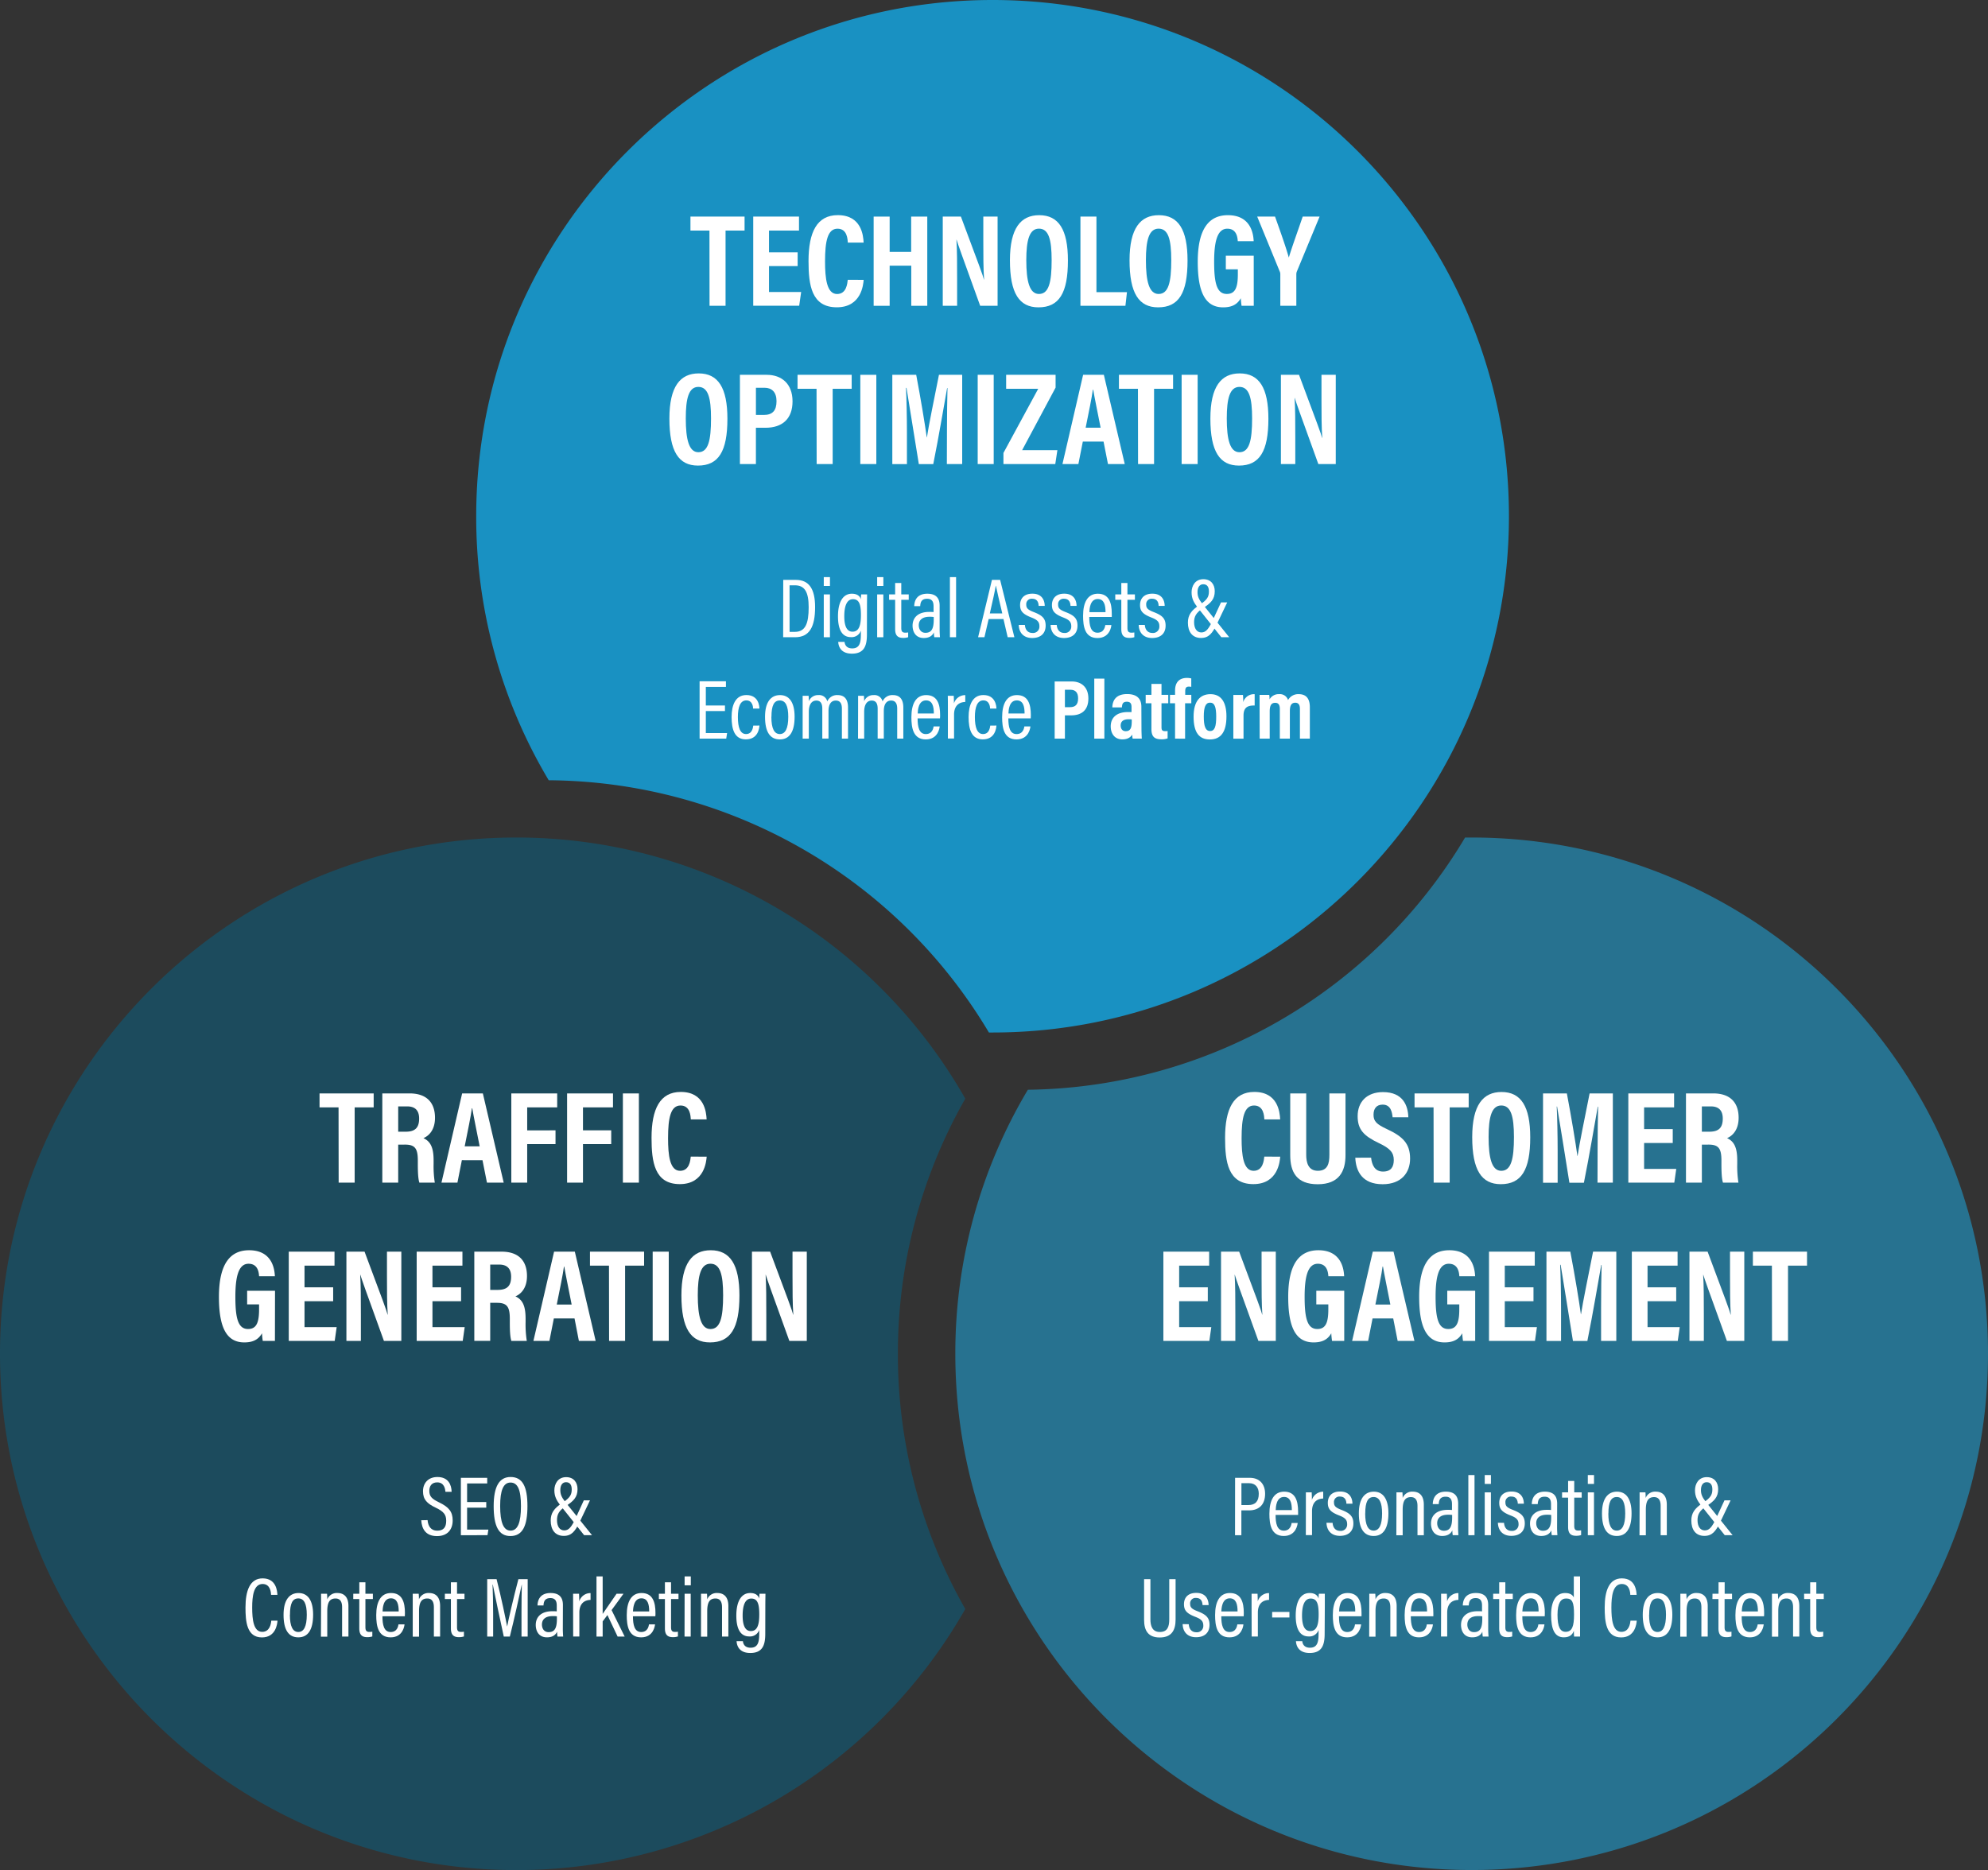 <svg xmlns="http://www.w3.org/2000/svg" viewBox="0 0 941.18 885.5"><rect x="0" y="0" width="941.18" height="885.5" fill="#333333" stroke="none"/><defs><style>.cls-1{fill:#1991c2;}.cls-2{fill:#277290;}.cls-3{fill:#1c4b5d;}.cls-4{fill:#fff;}</style></defs><g id="Layer_2" data-name="Layer 2"><g id="Слой_1" data-name="Слой 1"><path class="cls-1" d="M469.91,0c-135,0-244.46,109.45-244.46,244.46a243.26,243.26,0,0,0,34.33,125A244.35,244.35,0,0,1,468.18,488.9c.58,0,1.15,0,1.73,0,135,0,244.47-109.45,244.47-244.47S604.93,0,469.91,0Z"/><path class="cls-2" d="M696.72,396.57c-1,0-2.07,0-3.1,0a244.35,244.35,0,0,1-207,119.44,243.31,243.31,0,0,0-34.34,125c0,135,109.45,244.46,244.46,244.46S941.18,776.05,941.18,641,831.73,396.57,696.72,396.57Z"/><path class="cls-3" d="M425.09,641A243.26,243.26,0,0,1,457,520.24,244.36,244.36,0,0,0,244.46,396.57C109.45,396.57,0,506,0,641S109.45,885.5,244.46,885.5A244.37,244.37,0,0,0,457,761.87,243.28,243.28,0,0,1,425.09,641Z"/><path class="cls-4" d="M335.88,109.18h-9v-6.62h25.62v6.62h-9V144.8h-7.58Z"/><path class="cls-4" d="M377.63,126H364.07v12.26h15.22l-.93,6.51H356.6V102.56h21.67v6.62h-14.2v10.28h13.56Z"/><path class="cls-4" d="M408.89,132.51c-.19,2.13-1,13-12.72,13-12,0-13.39-10.55-13.39-21.9,0-13.68,4-21.74,13.85-21.74,11.2,0,12.07,9.61,12.24,13h-7.48c-.12-1.44-.22-6.58-4.88-6.58s-5.91,5.81-5.91,15.48c0,8,.8,15.45,5.7,15.45,4.5,0,4.87-5.11,5.05-6.72Z"/><path class="cls-4" d="M413.61,102.56h7.58v16.7h10.18v-16.7H439V144.8h-7.58v-19H421.19v19h-7.58Z"/><path class="cls-4" d="M446.33,144.8V102.56h8.59c8.73,23.34,10.41,27.8,10.92,29.87h.06c-.36-5.08-.37-11.3-.37-18.22V102.56h6.76V144.8h-8.24c-9-24.89-10.63-29.37-11.17-31.31h-.07c.32,5.2.32,11.42.32,19V144.8Z"/><path class="cls-4" d="M505.59,123.36c0,15.45-4.2,22.17-13.94,22.17-9.09,0-13.52-6.62-13.52-22.26,0-15.24,5.16-21.38,13.87-21.38C501.21,101.89,505.59,108.69,505.59,123.36Zm-19.71-.16c0,10,1.52,16,6,16,4.66,0,6-5.53,6-16,0-9.82-1.42-14.93-6-14.93S485.88,113.79,485.88,123.2Z"/><path class="cls-4" d="M511.51,102.56h7.58v35.79h14.45l-.73,6.45h-21.3Z"/><path class="cls-4" d="M562.22,123.36c0,15.45-4.19,22.17-13.93,22.17-9.1,0-13.53-6.62-13.53-22.26,0-15.24,5.16-21.38,13.87-21.38C557.84,101.89,562.22,108.69,562.22,123.36Zm-19.71-.16c0,10,1.52,16,6,16,4.66,0,6-5.53,6-16,0-9.82-1.42-14.93-6-14.93S542.51,113.79,542.51,123.2Z"/><path class="cls-4" d="M593.57,144.8H587.8a34.08,34.08,0,0,1-.36-3.59c-1.89,3.34-4.82,4.32-8.39,4.32-8.82,0-12-7.86-12-21.58,0-15.43,5.2-22.06,14.27-22.06,11.45,0,12.08,9.81,12.21,12.31H586c-.12-1.7-.49-5.91-4.95-5.91-4.88,0-6.24,6.49-6.24,15.64,0,9.85,1.16,15.26,6,15.26,4,0,5.22-3.08,5.22-9.3v-2.37h-5.69v-6.45h13.21Z"/><path class="cls-4" d="M606.14,144.8V129.86a3,3,0,0,0-.3-1.37L595.2,102.56h8.44c2.37,6.62,5.26,14.77,6.52,19.4,1.55-5.18,4.45-13.1,6.58-19.4h8l-10.77,26a3.61,3.61,0,0,0-.25,1.42V144.8Z"/><path class="cls-4" d="M344.38,198.28c0,15.45-4.2,22.18-13.94,22.18-9.09,0-13.53-6.63-13.53-22.26,0-15.25,5.16-21.39,13.88-21.39C340,176.81,344.38,183.62,344.38,198.28Zm-19.71-.15c0,10,1.52,16,5.95,16,4.67,0,6-5.52,6-16,0-9.81-1.41-14.93-6-14.93S324.67,188.71,324.67,198.13Z"/><path class="cls-4" d="M350.3,177.48H363c7,0,12.21,4.19,12.21,12.57,0,8.16-4.74,12.5-12.8,12.5h-4.54v17.18H350.3Zm7.58,19h3.69c4.2,0,6.06-2.08,6.06-6.54,0-4.23-2.19-6.33-5.66-6.33h-4.09Z"/><path class="cls-4" d="M386.58,184.1h-9v-6.62h25.63v6.62h-9v35.63h-7.58Z"/><path class="cls-4" d="M414.88,177.48v42.25H407.3V177.48Z"/><path class="cls-4" d="M448.32,204c0-7.21.13-15.45.25-20.25h-.17c-1.46,8-3.8,22.28-6.56,36H435c-2.05-12.74-4.48-27.91-5.83-36.07h-.24c.25,4.93.44,13.78.44,21.08v15h-6.92V177.48h11.31c2.21,11.68,4.15,23.48,5,29.64h.06c.86-5.73,3.5-18.46,5.71-29.64h11v42.25h-7.26Z"/><path class="cls-4" d="M470.45,177.48v42.25h-7.58V177.48Z"/><path class="cls-4" d="M475.06,214.47l16.46-30.37H476.34v-6.62h23.41v6.05L483.9,213.17h16.7l-1,6.56H475.06Z"/><path class="cls-4" d="M512.64,209.1l-2.1,10.63H503l9.78-42.25h9.82l9.89,42.25h-7.94l-2.1-10.63Zm8.43-6.57c-1.58-8.08-2.84-14-3.5-18h-.18c-.52,3.89-1.85,10.24-3.41,18Z"/><path class="cls-4" d="M538.74,184.1h-9v-6.62h25.63v6.62h-9v35.63h-7.58Z"/><path class="cls-4" d="M567,177.48v42.25h-7.58V177.48Z"/><path class="cls-4" d="M600.5,198.28c0,15.45-4.2,22.18-13.94,22.18-9.1,0-13.53-6.63-13.53-22.26,0-15.25,5.16-21.39,13.87-21.39C596.11,176.81,600.5,183.62,600.5,198.28Zm-19.71-.15c0,10,1.52,16,6,16,4.67,0,6-5.52,6-16,0-9.81-1.42-14.93-6-14.93S580.79,188.71,580.79,198.13Z"/><path class="cls-4" d="M606.42,219.73V177.48H615c8.73,23.35,10.41,27.8,10.92,29.87H626c-.36-5.07-.37-11.29-.37-18.21V177.48h6.76v42.25h-8.25c-9-24.89-10.62-29.38-11.17-31.32h-.06c.31,5.21.32,11.43.32,19v12.32Z"/><path class="cls-4" d="M370.81,274.58h6c6.27,0,9.08,4.37,9.08,12.87,0,9.22-2.55,14.29-9.52,14.29h-5.6Zm3,24.61h2.49c5,0,6.55-3.94,6.55-11.64,0-7.21-1.86-10.4-6.51-10.4H373.8Z"/><path class="cls-4" d="M390,281.46h2.92v20.28H390Zm0-8.19h2.93v4.19H390Z"/><path class="cls-4" d="M410.43,300.45c0,5.32-1.29,9.06-7.1,9.06-5.24,0-6.37-3.4-6.49-5.58h3c.08,1.11.74,3.09,3.61,3.09,3.41,0,4.11-2.48,4.11-6.57v-1.86a4.59,4.59,0,0,1-4.72,3.1c-4.1,0-6.11-3.47-6.11-9.85,0-7.3,2.69-10.71,6.55-10.71,2.74,0,3.91,1.33,4.28,2.65a17.47,17.47,0,0,1,.15-2.32h2.8c0,1.06-.05,3.12-.05,5.86Zm-10.72-8.66c0,4.92,1.35,7.32,3.88,7.32,3.14,0,4-3.1,4-7.82s-.65-7.57-3.75-7.57C401.14,283.72,399.71,286.52,399.71,291.79Z"/><path class="cls-4" d="M415.28,281.46h2.92v20.28h-2.92Zm0-8.19h2.93v4.19h-2.93Z"/><path class="cls-4" d="M420.93,281.46h2.86v-5.4h2.9v5.4h3.53V284h-3.53v13.31c0,1.39.3,2.26,1.83,2.26a7.82,7.82,0,0,0,1.43-.1v2.25a7.3,7.3,0,0,1-2.39.33c-2.38,0-3.77-1-3.77-4.16V284h-2.86Z"/><path class="cls-4" d="M444.85,298.16c0,1.27.11,2.94.16,3.58h-2.68a13.94,13.94,0,0,1-.2-2.3c-.74,1.65-2.27,2.66-4.79,2.66-3.9,0-5.3-3-5.3-5.86,0-3.71,2.51-6.49,7.83-6.49a20.93,20.93,0,0,1,2.11.06v-2.7c0-1.58-.3-3.59-3.05-3.59-3,0-3.16,2.13-3.28,3.49h-2.83c.08-2.9,1.47-5.88,6.21-5.88,3.94,0,5.82,1.91,5.82,5.65Zm-2.8-6a12.68,12.68,0,0,0-2-.11c-3.6,0-5.08,1.73-5.08,4,0,1.87,1,3.59,3.16,3.59,3,0,3.93-2.1,3.93-6.37Z"/><path class="cls-4" d="M449.72,301.74V273.27h2.92v28.47Z"/><path class="cls-4" d="M468.06,293.12l-2,8.62h-3l6.56-27.16h3.87l6.75,27.16h-3.17l-2-8.62Zm6.45-2.65c-1.57-6.67-2.59-10.92-3-13.08h-.09c-.37,2.36-1.48,7.25-2.81,13.08Z"/><path class="cls-4" d="M485.22,295.9c.13,2.17,1.27,3.81,3.59,3.81a3,3,0,0,0,3.28-3.2c0-2.1-1.08-3.06-3.73-4.1-4.19-1.61-5.42-3.11-5.42-5.94s1.67-5.36,5.81-5.36c4.53,0,5.82,3.08,5.85,5.78h-2.87c-.05-1-.27-3.38-3.07-3.38a2.55,2.55,0,0,0-2.8,2.79c0,1.63.71,2.42,3.52,3.51,3.92,1.51,5.66,2.94,5.66,6.42,0,3.69-2.32,5.87-6.38,5.87s-6.25-2.52-6.35-6.2Z"/><path class="cls-4" d="M500.3,295.9c.13,2.17,1.27,3.81,3.59,3.81a3,3,0,0,0,3.28-3.2c0-2.1-1.08-3.06-3.73-4.1-4.19-1.61-5.42-3.11-5.42-5.94s1.67-5.36,5.81-5.36c4.53,0,5.82,3.08,5.85,5.78h-2.87c-.05-1-.27-3.38-3.07-3.38a2.55,2.55,0,0,0-2.8,2.79c0,1.63.71,2.42,3.52,3.51,3.92,1.51,5.66,2.94,5.66,6.42,0,3.69-2.32,5.87-6.38,5.87s-6.25-2.52-6.35-6.2Z"/><path class="cls-4" d="M515.69,292.15c0,4,.68,7.44,3.9,7.44s3.59-3,3.7-3.63h2.86c0,.53-.62,6.16-6.59,6.16s-6.8-5.48-6.8-10.52c0-6.42,2.19-10.47,7-10.47,5.33,0,6.59,4.39,6.59,9.45,0,.39,0,1.07,0,1.57Zm7.7-2.3c0-3.49-.74-6.21-3.7-6.21-3.7,0-3.89,4.82-3.94,6.21Z"/><path class="cls-4" d="M528,281.46h2.86v-5.4h2.9v5.4h3.54V284h-3.54v13.31c0,1.39.31,2.26,1.84,2.26a7.82,7.82,0,0,0,1.43-.1v2.25a7.34,7.34,0,0,1-2.39.33c-2.39,0-3.78-1-3.78-4.16V284H528Z"/><path class="cls-4" d="M542,295.9c.13,2.17,1.28,3.81,3.6,3.81a3,3,0,0,0,3.28-3.2c0-2.1-1.08-3.06-3.74-4.1-4.18-1.61-5.41-3.11-5.41-5.94s1.67-5.36,5.81-5.36c4.53,0,5.82,3.08,5.85,5.78h-2.87c0-1-.27-3.38-3.08-3.38a2.54,2.54,0,0,0-2.79,2.79c0,1.63.71,2.42,3.52,3.51,3.91,1.51,5.66,2.94,5.66,6.42,0,3.69-2.32,5.87-6.38,5.87s-6.25-2.52-6.35-6.2Z"/><path class="cls-4" d="M578,285.24h3l-5,10.48c-2,4-3.63,6.36-7.41,6.36-4.18,0-6.2-3-6.2-7.24,0-3.53,1.53-5.8,5.53-8.42,3.55-2.36,4.42-3.79,4.42-6.35,0-1.9-.66-3.42-2.69-3.42-1.73,0-2.71,1.44-2.71,3.72,0,1.94.57,3.36,2.28,5.54l12.73,15.83h-3.73l-11.33-14.21c-1.66-2.18-2.76-4.09-2.76-7.06s1.63-6.21,5.57-6.21c3.6,0,5.4,2.51,5.4,5.67,0,3.87-1.89,5.7-5.78,8.19-3.12,2.1-4,3.89-4,6.5,0,2.95,1.28,4.85,3.44,4.85s3.43-1.63,5.31-5.61l4-8.62Z"/><path class="cls-4" d="M343.22,336.7h-9.06v10.41h10.07l-.41,2.63H331.21V322.58h12.47v2.66h-9.52v8.82h9.06Z"/><path class="cls-4" d="M359.54,343.55c-.08,1.08-.52,6.55-6.45,6.55-5.3,0-6.73-4.68-6.73-10.57,0-5.7,1.85-10.42,7-10.42,5.89,0,6.16,5.45,6.18,6.4h-3c0-.82-.31-3.87-3.2-3.87s-4,3.19-4,7.88c0,5,1.1,8.06,3.85,8.06,2.93,0,3.28-3,3.43-4Z"/><path class="cls-4" d="M376.19,339.37c0,7.13-2.4,10.75-7,10.75s-7-3.49-7-10.69c0-7,2.75-10.3,7.1-10.3S376.19,332.56,376.19,339.37Zm-11,.07c0,5.52,1.38,8.14,4,8.14s4-2.66,4-8.16c0-5.19-1.28-7.74-4-7.74S365.23,334,365.23,339.44Z"/><path class="cls-4" d="M380,335.55c0-3.61,0-5.13,0-6.09h2.82a23.94,23.94,0,0,1,.1,2.6,4.66,4.66,0,0,1,4.54-2.93,3.93,3.93,0,0,1,4.2,3,5,5,0,0,1,4.91-3c2.52,0,4.91,1.22,4.91,5.89v14.72h-2.9V335.52c0-2-.6-3.8-2.87-3.8-2.57,0-3.47,2.29-3.47,5v13H389.3V335.6c0-2.51-.83-3.87-2.82-3.87-2.42,0-3.56,2.21-3.56,5.29v12.72H380Z"/><path class="cls-4" d="M406.25,335.55c0-3.61,0-5.13,0-6.09H409a23.94,23.94,0,0,1,.1,2.6,4.66,4.66,0,0,1,4.54-2.93,3.93,3.93,0,0,1,4.2,3,5,5,0,0,1,4.91-3c2.52,0,4.91,1.22,4.91,5.89v14.72h-2.9V335.52c0-2-.6-3.8-2.87-3.8-2.57,0-3.47,2.29-3.47,5v13h-2.91V335.6c0-2.51-.83-3.87-2.82-3.87-2.42,0-3.56,2.21-3.56,5.29v12.72h-2.91Z"/><path class="cls-4" d="M434.42,340.15c0,4,.68,7.44,3.89,7.44s3.59-3,3.7-3.63h2.87c-.06.53-.63,6.16-6.59,6.16s-6.81-5.48-6.81-10.52c0-6.42,2.2-10.47,7-10.47,5.33,0,6.6,4.39,6.6,9.45,0,.39,0,1.07-.06,1.57Zm7.69-2.3c0-3.49-.74-6.21-3.69-6.21-3.71,0-3.9,4.82-3.95,6.21Z"/><path class="cls-4" d="M448.76,336.37c0-3.23,0-5.45-.05-6.91h2.82c0,.53.1,1.47.1,3.62a5.54,5.54,0,0,1,5.36-3.93v3.23c-3.49.12-5.31,2.31-5.31,6v11.32h-2.92Z"/><path class="cls-4" d="M471.74,343.55c-.08,1.08-.52,6.55-6.45,6.55-5.3,0-6.73-4.68-6.73-10.57,0-5.7,1.85-10.42,7-10.42,5.88,0,6.16,5.45,6.18,6.4h-3c0-.82-.31-3.87-3.2-3.87s-4,3.19-4,7.88c0,5,1.1,8.06,3.85,8.06,2.93,0,3.28-3,3.43-4Z"/><path class="cls-4" d="M477.38,340.15c0,4,.67,7.44,3.89,7.44s3.59-3,3.7-3.63h2.86c-.05.53-.62,6.16-6.59,6.16s-6.8-5.48-6.8-10.52c0-6.42,2.19-10.47,7-10.47,5.33,0,6.59,4.39,6.59,9.45,0,.39,0,1.07-.05,1.57Zm7.69-2.3c0-3.49-.74-6.21-3.69-6.21-3.71,0-3.9,4.82-3.95,6.21Z"/><path class="cls-4" d="M499.31,322.68h8.14c4.47,0,7.82,2.68,7.82,8.05s-3,8-8.2,8h-2.91v11h-4.85Zm4.85,12.17h2.37c2.69,0,3.88-1.33,3.88-4.19s-1.4-4.05-3.62-4.05h-2.63Z"/><path class="cls-4" d="M518.06,349.74V321.33h4.78v28.41Z"/><path class="cls-4" d="M540.41,345.23c0,1,.08,3.58.16,4.51h-4.35a12.71,12.71,0,0,1-.19-1.92c-.8,1.31-2.15,2.28-4.67,2.28-4,0-5.51-3.17-5.51-6.13,0-4.24,2.9-6.81,8.16-6.81.7,0,1.22,0,1.69,0v-2.26c0-1.2-.15-2.62-2.22-2.62s-2.22,1.31-2.34,2.67h-4.53c.08-3.05,1.51-6.3,7-6.3,4.44,0,6.75,2,6.75,6Zm-4.6-4.57a9,9,0,0,0-1.54-.08c-2.72,0-3.71,1.26-3.71,2.95,0,1.26.6,2.69,2.38,2.69,2.44,0,2.87-1.82,2.87-4.9Z"/><path class="cls-4" d="M542.4,329h2.72v-5.17h4.77V329h3.2V333h-3.2v11.33c0,1.2.22,1.88,1.71,1.88a5.47,5.47,0,0,0,1.18-.08v3.51a8.19,8.19,0,0,1-2.92.42c-3.31,0-4.74-1.22-4.74-4.94V333H542.4Z"/><path class="cls-4" d="M556.31,349.74V333H553.9V329h2.41v-2c0-3.45,1.57-6,5.67-6a8.38,8.38,0,0,1,2,.24v4a5.22,5.22,0,0,0-1.13-.13c-1.37,0-1.73.77-1.73,2.19V329H564V333h-2.94v16.78Z"/><path class="cls-4" d="M580.64,339.22c0,7.51-2.76,10.92-7.85,10.92s-7.71-3.26-7.71-10.81c0-7.33,3.09-10.64,8-10.64S580.64,332.29,580.64,339.22Zm-10.73.08c0,4.44.74,6.85,3,6.85s2.88-2.38,2.88-6.79c0-4.58-.76-6.65-2.91-6.65S569.91,334.86,569.91,339.3Z"/><path class="cls-4" d="M583.9,336.06c0-3.4,0-5.54,0-7h4.56a31.22,31.22,0,0,1,.12,3.41,5.28,5.28,0,0,1,5.42-3.76v5.36c-3.38-.08-5.28.91-5.28,4.83v10.86H583.9Z"/><path class="cls-4" d="M596.33,335.25c0-4.09,0-5.31,0-6.21h4.57a15.08,15.08,0,0,1,.15,2.11,4.91,4.91,0,0,1,4.55-2.46,4,4,0,0,1,4.2,2.8,5.47,5.47,0,0,1,5.08-2.8c2.94,0,5.24,1.49,5.24,6.2v14.85h-4.7V335.61c0-1.65-.54-2.86-2.2-2.86-1.94,0-2.56,1.47-2.56,4v13h-4.75V335.69c0-1.9-.64-2.9-2.18-2.9-1.91,0-2.61,1.32-2.61,4.1v12.85h-4.75Z"/><path class="cls-4" d="M160.28,524.36h-9v-6.62h25.63v6.62h-9V560h-7.58Z"/><path class="cls-4" d="M188.52,542v18H181V517.74h12.94c7.68,0,12,4,12,11.55,0,6.1-3.27,8.74-5.48,9.62,3.27,1.53,4.82,4.31,4.82,10.55v1.68a49.91,49.91,0,0,0,.57,8.85h-7.31c-.62-1.94-.73-5.28-.73-8.92v-1.54c0-5.64-1.3-7.55-6.07-7.55Zm0-6.13h3.55c4.57,0,6.36-2,6.36-6.24,0-3.63-1.74-5.74-5.61-5.74h-4.3Z"/><path class="cls-4" d="M218.66,549.36,216.56,560H209l9.79-42.25h9.81L238.47,560h-7.93l-2.11-10.63Zm8.43-6.57c-1.58-8.08-2.84-14-3.5-18h-.18c-.52,3.89-1.86,10.24-3.41,18Z"/><path class="cls-4" d="M242.07,517.74h21.72v6.62h-14.2v10.87H263v6.51H249.59V560h-7.52Z"/><path class="cls-4" d="M268.48,517.74h21.73v6.62H276v10.87h13.37v6.51H276V560h-7.52Z"/><path class="cls-4" d="M302.47,517.74V560h-7.58V517.74Z"/><path class="cls-4" d="M334.57,547.69c-.19,2.14-1,13-12.72,13-12,0-13.39-10.56-13.39-21.91,0-13.68,4-21.74,13.84-21.74,11.2,0,12.07,9.61,12.24,13h-7.48c-.12-1.44-.22-6.57-4.88-6.57s-5.9,5.81-5.9,15.48c0,8,.79,15.44,5.69,15.44,4.51,0,4.87-5.1,5.06-6.72Z"/><path class="cls-4" d="M130.16,634.92H124.4a32,32,0,0,1-.36-3.6c-1.89,3.34-4.82,4.32-8.39,4.32-8.83,0-12-7.86-12-21.58,0-15.43,5.21-22.06,14.28-22.06,11.45,0,12.08,9.81,12.21,12.31h-7.48c-.12-1.7-.49-5.91-5-5.91-4.87,0-6.23,6.49-6.23,15.64,0,9.85,1.16,15.26,6,15.26,4,0,5.22-3.08,5.22-9.3v-2.37H117v-6.45h13.2Z"/><path class="cls-4" d="M157.73,616.14H144.17v12.27h15.22l-.93,6.51H136.71V592.67h21.66v6.62h-14.2v10.28h13.56Z"/><path class="cls-4" d="M164,634.92V592.67h8.59c8.74,23.34,10.41,27.8,10.92,29.87h.06c-.36-5.08-.37-11.29-.37-18.22V592.67H190v42.25h-8.24c-9-24.9-10.62-29.38-11.17-31.32h-.06c.31,5.2.32,11.42.32,19v12.33Z"/><path class="cls-4" d="M218.29,616.14H204.74v12.27H220l-.93,6.51H197.27V592.67h21.66v6.62H204.74v10.28h13.55Z"/><path class="cls-4" d="M232.08,616.9v18h-7.53V592.67h12.94c7.68,0,12,4,12,11.54,0,6.11-3.27,8.75-5.48,9.62,3.28,1.53,4.82,4.31,4.82,10.55v1.69a49.91,49.91,0,0,0,.57,8.85h-7.31c-.62-1.94-.73-5.28-.73-8.92v-1.54c0-5.65-1.3-7.56-6.07-7.56Zm0-6.12h3.54c4.57,0,6.36-2,6.36-6.24,0-3.64-1.74-5.75-5.61-5.75h-4.29Z"/><path class="cls-4" d="M262.21,624.28l-2.1,10.64h-7.57l9.78-42.25h9.82L282,634.92h-7.94L272,624.28Zm8.43-6.56c-1.58-8.09-2.84-14-3.5-18H267c-.52,3.89-1.86,10.24-3.41,18Z"/><path class="cls-4" d="M288.31,599.29h-9v-6.62h25.63v6.62h-9v35.63h-7.58Z"/><path class="cls-4" d="M316.61,592.67v42.25H309V592.67Z"/><path class="cls-4" d="M350.07,613.47c0,15.45-4.2,22.17-13.94,22.17-9.1,0-13.53-6.62-13.53-22.26,0-15.24,5.16-21.38,13.87-21.38C345.68,592,350.07,598.8,350.07,613.47Zm-19.72-.16c0,10,1.53,16,6,16,4.67,0,6-5.53,6-16,0-9.82-1.42-14.93-6-14.93S330.35,603.9,330.35,613.31Z"/><path class="cls-4" d="M356,634.92V592.67h8.6c8.73,23.34,10.41,27.8,10.92,29.87h.06c-.36-5.08-.38-11.29-.38-18.22V592.67h6.76v42.25H373.7c-9-24.9-10.62-29.38-11.17-31.32h-.06c.31,5.2.32,11.42.32,19v12.33Z"/><path class="cls-4" d="M202.43,719.79c.21,2.79,1.56,5,4.54,5s4.28-1.56,4.28-4.68c0-2.86-1.16-4.38-4.86-6.16-4.25-2-6.13-3.92-6.13-7.85,0-3.74,2.39-6.72,6.82-6.72,5.25,0,6.66,3.76,6.74,7h-2.93c-.14-1.32-.54-4.46-3.91-4.46-2.62,0-3.73,1.79-3.73,4,0,2.6,1.17,3.82,4.57,5.44,4.75,2.27,6.49,4.53,6.49,8.58,0,4.29-2.43,7.42-7.43,7.42-5.44,0-7.23-3.56-7.44-7.51Z"/><path class="cls-4" d="M230.21,713.89h-9.07v10.4h10.07l-.41,2.64H218.19V699.76h12.47v2.66h-9.52v8.82h9.07Z"/><path class="cls-4" d="M249.71,713.11c0,9.26-2.21,14.22-8.08,14.22-5.6,0-7.91-4.79-7.91-14.17s2.71-13.79,8-13.79C247.38,699.37,249.71,703.9,249.71,713.11Zm-12.92,0c0,7.74,1.56,11.65,4.93,11.65s4.92-3.79,4.92-11.6S245.08,702,241.69,702,236.79,705.69,236.79,713.09Z"/><path class="cls-4" d="M276.32,710.42h3l-5,10.49c-2,4-3.62,6.35-7.4,6.35-4.18,0-6.2-3-6.2-7.24,0-3.53,1.52-5.8,5.53-8.41,3.54-2.36,4.42-3.79,4.42-6.35,0-1.9-.66-3.42-2.7-3.42-1.73,0-2.7,1.44-2.7,3.72,0,1.93.57,3.35,2.27,5.53l12.74,15.84h-3.73l-11.33-14.22c-1.66-2.18-2.77-4.09-2.77-7.05s1.63-6.22,5.58-6.22c3.6,0,5.39,2.52,5.39,5.67,0,3.87-1.89,5.7-5.77,8.19-3.12,2.11-3.95,3.9-3.95,6.5,0,3,1.28,4.86,3.44,4.86s3.43-1.63,5.31-5.62l3.95-8.62Z"/><path class="cls-4" d="M131.38,767.41c-.12,1.58-.8,7.92-7.38,7.92-7.23,0-7.78-7.64-7.78-14.18,0-7.9,2.08-13.78,8.11-13.78,6.54,0,6.91,6.14,7,7.8h-3c-.05-.92-.22-5.14-4-5.14-4.28,0-4.94,5.85-4.94,11.14,0,5.73.64,11.53,4.75,11.53,3.62,0,4.17-3.92,4.29-5.29Z"/><path class="cls-4" d="M148.24,764.55c0,7.13-2.4,10.75-7,10.75s-7-3.48-7-10.68c0-7,2.75-10.31,7.1-10.31S148.24,757.75,148.24,764.55Zm-11,.08c0,5.52,1.37,8.13,4,8.13s4-2.65,4-8.15c0-5.19-1.29-7.75-4-7.75S137.28,759.14,137.28,764.63Z"/><path class="cls-4" d="M152,760.92c0-4.15,0-5.33,0-6.27h2.83a25.72,25.72,0,0,1,.11,2.66,4.8,4.8,0,0,1,4.8-3c2.94,0,5.22,1.67,5.22,6.18v14.45h-3V761.06c0-2.48-.81-4.16-3.12-4.16-2.74,0-3.9,1.8-3.9,6v12.07h-3Z"/><path class="cls-4" d="M167.25,754.65h2.86v-5.41H173v5.41h3.53v2.51H173v13.3c0,1.39.31,2.27,1.84,2.27a7.84,7.84,0,0,0,1.43-.11v2.25a7.41,7.41,0,0,1-2.4.34c-2.38,0-3.77-1-3.77-4.17V757.16h-2.86Z"/><path class="cls-4" d="M181.06,765.33c0,4,.68,7.45,3.9,7.45s3.59-3,3.69-3.63h2.87c-.05.52-.62,6.15-6.59,6.15s-6.81-5.47-6.81-10.52c0-6.42,2.2-10.47,7-10.47,5.33,0,6.59,4.39,6.59,9.46,0,.39,0,1.06-.05,1.56Zm7.7-2.29c0-3.49-.74-6.22-3.7-6.22-3.71,0-3.89,4.82-3.94,6.22Z"/><path class="cls-4" d="M195.4,760.92c0-4.15,0-5.33,0-6.27h2.83a25.72,25.72,0,0,1,.11,2.66,4.8,4.8,0,0,1,4.8-3c2.94,0,5.22,1.67,5.22,6.18v14.45h-2.95V761.06c0-2.48-.82-4.16-3.12-4.16-2.74,0-3.9,1.8-3.9,6v12.07H195.4Z"/><path class="cls-4" d="M210.61,754.65h2.86v-5.41h2.9v5.41h3.53v2.51h-3.53v13.3c0,1.39.3,2.27,1.84,2.27a7.84,7.84,0,0,0,1.43-.11v2.25a7.41,7.41,0,0,1-2.4.34c-2.38,0-3.77-1-3.77-4.17V757.16h-2.86Z"/><path class="cls-4" d="M246.89,763.35c0-5.06.08-10.15.16-13H247c-1,4.7-3.46,16-5.63,24.59h-2.86c-1.63-7.47-4.22-19.62-5.21-24.64h-.11c.16,3.15.28,9.14.28,13.79v10.85h-2.81V747.76h4.44c2.2,8.53,4.32,18.89,5,22.44h0c.51-2.94,3.15-14.23,5.32-22.44h4.4v27.17h-2.92Z"/><path class="cls-4" d="M266.46,771.34c0,1.27.1,2.95.16,3.59h-2.68a13,13,0,0,1-.2-2.31c-.75,1.66-2.28,2.67-4.8,2.67-3.89,0-5.3-3-5.3-5.87,0-3.71,2.51-6.49,7.83-6.49a17.86,17.86,0,0,1,2.11.07v-2.7c0-1.59-.3-3.59-3-3.59-3,0-3.16,2.12-3.28,3.49h-2.83c.08-2.9,1.47-5.89,6.2-5.89,3.94,0,5.83,1.91,5.83,5.65Zm-2.81-6a12.79,12.79,0,0,0-2-.1c-3.61,0-5.08,1.72-5.08,4,0,1.87,1,3.59,3.15,3.59,3,0,3.93-2.09,3.93-6.37Z"/><path class="cls-4" d="M271.32,761.56c0-3.24,0-5.46,0-6.91h2.82c0,.52.09,1.47.09,3.61a5.54,5.54,0,0,1,5.36-3.92v3.23c-3.49.11-5.3,2.3-5.3,6v11.33h-2.93Z"/><path class="cls-4" d="M285.32,764.2c1.3-2,4.75-6.8,6.58-9.55h3.27c-1.82,2.57-3.75,5.17-5.63,7.74l6.2,12.54H292.4l-4.83-10.19c-.58.75-1.65,2.24-2.25,3v7.2H282.4V746.45h2.92Z"/><path class="cls-4" d="M299.66,765.33c0,4,.68,7.45,3.9,7.45s3.59-3,3.69-3.63h2.87c-.06.52-.62,6.15-6.59,6.15s-6.81-5.47-6.81-10.52c0-6.42,2.2-10.47,7-10.47,5.34,0,6.6,4.39,6.6,9.46,0,.39,0,1.06-.06,1.56Zm7.69-2.29c0-3.49-.73-6.22-3.69-6.22-3.71,0-3.9,4.82-4,6.22Z"/><path class="cls-4" d="M311.93,754.65h2.86v-5.41h2.9v5.41h3.53v2.51h-3.53v13.3c0,1.39.3,2.27,1.83,2.27a7.77,7.77,0,0,0,1.43-.11v2.25a7.32,7.32,0,0,1-2.39.34c-2.38,0-3.77-1-3.77-4.17V757.16h-2.86Z"/><path class="cls-4" d="M324.12,754.65H327v20.28h-2.92Zm0-8.2h2.93v4.2h-2.93Z"/><path class="cls-4" d="M331.88,760.92c0-4.15,0-5.33,0-6.27h2.83c.05.49.1,1.29.1,2.66a4.81,4.81,0,0,1,4.81-3c2.93,0,5.21,1.67,5.21,6.18v14.45h-3V761.06c0-2.48-.81-4.16-3.11-4.16-2.74,0-3.9,1.8-3.9,6v12.07h-2.95Z"/><path class="cls-4" d="M362.3,773.63c0,5.33-1.28,9.07-7.09,9.07-5.24,0-6.37-3.4-6.49-5.59h3c.08,1.12.74,3.1,3.61,3.1,3.41,0,4.11-2.49,4.11-6.58v-1.85a4.6,4.6,0,0,1-4.72,3.09c-4.1,0-6.12-3.47-6.12-9.84,0-7.3,2.7-10.72,6.56-10.72,2.74,0,3.91,1.33,4.28,2.65a19.62,19.62,0,0,1,.14-2.31h2.81c0,1.06-.06,3.11-.06,5.85ZM351.59,765c0,4.92,1.35,7.32,3.87,7.32,3.15,0,4-3.1,4-7.82s-.65-7.57-3.75-7.57C353,756.9,351.59,759.7,351.59,765Z"/><path class="cls-4" d="M606.1,547.69c-.19,2.14-1,13-12.72,13-12,0-13.39-10.56-13.39-21.91,0-13.68,4-21.74,13.84-21.74,11.2,0,12.07,9.61,12.24,13h-7.48c-.12-1.44-.21-6.57-4.88-6.57s-5.9,5.81-5.9,15.48c0,8,.79,15.44,5.69,15.44,4.51,0,4.87-5.1,5.06-6.72Z"/><path class="cls-4" d="M618.4,517.74v29.07c0,3.46.86,7.57,5.51,7.57s5.46-3.46,5.46-7.52V517.74H637V547c0,7.59-3,13.75-13.16,13.75-10,0-13-5.79-13-13.75V517.74Z"/><path class="cls-4" d="M649.12,548.16c.37,3.5,1.77,6.59,5.64,6.59s5.1-2.33,5.1-5.48c0-3.47-1.71-5.49-7.05-8-7.23-3.43-10.06-6.47-10.06-12.75,0-6.77,4.35-11.4,12-11.4,9.5,0,11.85,6.43,12,11.93H659.3c-.24-2.42-.87-6-4.69-6-3,0-4.34,1.94-4.34,4.81,0,3,1.36,4.46,6.31,6.76,7.58,3.51,11,6.91,11,14,0,6.63-4.11,12.12-13,12.12-9.71,0-12.67-6.22-12.94-12.55Z"/><path class="cls-4" d="M678.69,524.36h-9v-6.62h25.63v6.62h-9V560h-7.58Z"/><path class="cls-4" d="M724.46,538.54c0,15.45-4.2,22.18-13.94,22.18-9.09,0-13.53-6.63-13.53-22.26,0-15.25,5.17-21.39,13.88-21.39C720.08,517.07,724.46,523.88,724.46,538.54Zm-19.71-.15c0,10,1.52,16,6,16,4.66,0,6-5.52,6-16,0-9.82-1.42-14.93-6-14.93S704.75,529,704.75,538.39Z"/><path class="cls-4" d="M756.35,544.28c0-7.21.13-15.45.25-20.25h-.17c-1.46,8-3.8,22.28-6.56,36H743c-2-12.74-4.48-27.91-5.83-36.07H737c.25,4.93.44,13.78.44,21.08v15h-6.92V517.74H741.8c2.21,11.68,4.15,23.47,5,29.64h.06c.86-5.73,3.5-18.46,5.71-29.64h11V560h-7.26Z"/><path class="cls-4" d="M791.93,541.21H778.37v12.27h15.22l-.93,6.51H770.9V517.74h21.67v6.62h-14.2v10.29h13.56Z"/><path class="cls-4" d="M805.71,542v18h-7.52V517.74h12.93c7.68,0,12,4,12,11.55,0,6.1-3.28,8.74-5.48,9.62,3.27,1.53,4.82,4.31,4.82,10.55v1.68a49.91,49.91,0,0,0,.57,8.85h-7.32c-.62-1.94-.73-5.28-.73-8.92v-1.54c0-5.64-1.29-7.55-6.07-7.55Zm0-6.13h3.55c4.57,0,6.35-2,6.35-6.24,0-3.63-1.74-5.74-5.61-5.74h-4.29Z"/><path class="cls-4" d="M571.81,616.14H558.25v12.27h15.22l-.93,6.51H550.78V592.67h21.67v6.62h-14.2v10.28h13.56Z"/><path class="cls-4" d="M578.07,634.92V592.67h8.59c8.73,23.34,10.41,27.8,10.92,29.87h.06c-.36-5.08-.37-11.29-.37-18.22V592.67H604v42.25h-8.24c-9-24.9-10.63-29.38-11.17-31.32h-.07c.32,5.2.33,11.42.33,19v12.33Z"/><path class="cls-4" d="M636.4,634.92h-5.77a34.55,34.55,0,0,1-.36-3.6c-1.88,3.34-4.82,4.32-8.39,4.32-8.82,0-12-7.86-12-21.58,0-15.43,5.2-22.06,14.28-22.06,11.44,0,12.07,9.81,12.2,12.31h-7.47c-.13-1.7-.5-5.91-5-5.91-4.88,0-6.24,6.49-6.24,15.64,0,9.85,1.16,15.26,6,15.26,4,0,5.22-3.08,5.22-9.3v-2.37h-5.69v-6.45H636.4Z"/><path class="cls-4" d="M649.81,624.28l-2.09,10.64h-7.58l9.78-42.25h9.82l9.89,42.25h-7.94l-2.1-10.64Zm8.43-6.56c-1.57-8.09-2.83-14-3.5-18h-.18c-.51,3.89-1.85,10.24-3.41,18Z"/><path class="cls-4" d="M698.4,634.92h-5.77a34.55,34.55,0,0,1-.36-3.6c-1.89,3.34-4.82,4.32-8.39,4.32-8.82,0-12-7.86-12-21.58,0-15.43,5.21-22.06,14.28-22.06,11.45,0,12.08,9.81,12.21,12.31h-7.48c-.12-1.7-.49-5.91-5-5.91-4.88,0-6.24,6.49-6.24,15.64,0,9.85,1.16,15.26,6,15.26,4,0,5.22-3.08,5.22-9.3v-2.37h-5.69v-6.45H698.4Z"/><path class="cls-4" d="M726,616.14H712.41v12.27h15.22l-.93,6.51H704.94V592.67H726.6v6.62H712.41v10.28H726Z"/><path class="cls-4" d="M758,619.2c0-7.21.12-15.45.25-20.24h-.17c-1.46,8-3.8,22.28-6.57,36h-6.83c-2.05-12.75-4.47-27.91-5.83-36.08h-.23c.25,4.93.43,13.79.43,21.09v15h-6.91V592.67h11.3c2.22,11.67,4.15,23.47,5,29.63h.06c.86-5.73,3.51-18.46,5.71-29.63h11v42.25H758Z"/><path class="cls-4" d="M793.58,616.14H780v12.27h15.23l-.93,6.51H772.56V592.67h21.66v6.62H780v10.28h13.56Z"/><path class="cls-4" d="M799.84,634.92V592.67h8.59c8.74,23.34,10.42,27.8,10.92,29.87h.07c-.36-5.08-.38-11.29-.38-18.22V592.67h6.76v42.25h-8.24c-9-24.9-10.62-29.38-11.17-31.32h-.06c.31,5.2.32,11.42.32,19v12.33Z"/><path class="cls-4" d="M838.87,599.29h-9v-6.62h25.63v6.62h-9v35.63h-7.58Z"/><path class="cls-4" d="M584.73,699.76h7c4.26,0,7.21,2.68,7.21,7.57s-2.66,7.85-7.65,7.85h-3.59v11.75h-3Zm3,12.9H591c3.26,0,4.94-1.73,4.94-5.36,0-3-1.57-5-4.59-5h-3.62Z"/><path class="cls-4" d="M603.9,717.33c0,4,.68,7.45,3.9,7.45s3.59-3,3.7-3.63h2.86c-.05.52-.62,6.15-6.59,6.15s-6.8-5.47-6.8-10.52c0-6.42,2.19-10.47,7-10.47,5.33,0,6.59,4.39,6.59,9.46,0,.39,0,1.06,0,1.56Zm7.7-2.29c0-3.49-.74-6.22-3.7-6.22-3.7,0-3.89,4.82-3.94,6.22Z"/><path class="cls-4" d="M618.24,713.56c0-3.24,0-5.46,0-6.91H621c0,.52.09,1.47.09,3.61a5.54,5.54,0,0,1,5.36-3.92v3.23c-3.49.11-5.3,2.3-5.3,6v11.33h-2.93Z"/><path class="cls-4" d="M630.9,721.08c.13,2.17,1.28,3.81,3.6,3.81a3,3,0,0,0,3.28-3.2c0-2.09-1.08-3.06-3.74-4.09-4.18-1.61-5.41-3.11-5.41-6s1.67-5.35,5.81-5.35c4.53,0,5.82,3.08,5.85,5.77h-2.87c0-1-.27-3.38-3.08-3.38a2.55,2.55,0,0,0-2.79,2.8c0,1.62.71,2.42,3.52,3.5,3.91,1.51,5.66,3,5.66,6.42,0,3.7-2.32,5.88-6.38,5.88s-6.25-2.53-6.35-6.21Z"/><path class="cls-4" d="M657.32,716.55c0,7.13-2.4,10.75-7,10.75s-7-3.48-7-10.68c0-7,2.75-10.31,7.1-10.31S657.32,709.75,657.32,716.55Zm-11,.08c0,5.52,1.38,8.13,4,8.13s4-2.65,4-8.15c0-5.19-1.29-7.75-4-7.75S646.35,711.14,646.35,716.63Z"/><path class="cls-4" d="M661.12,712.92c0-4.15,0-5.33,0-6.27h2.83a25.72,25.72,0,0,1,.11,2.66,4.8,4.8,0,0,1,4.8-3c2.94,0,5.22,1.67,5.22,6.18v14.45h-3V713.06c0-2.48-.81-4.16-3.11-4.16-2.74,0-3.9,1.8-3.9,6v12.07h-3Z"/><path class="cls-4" d="M690.3,723.34c0,1.27.1,2.95.16,3.59h-2.68a13,13,0,0,1-.2-2.31c-.75,1.66-2.28,2.67-4.8,2.67-3.89,0-5.3-3-5.3-5.87,0-3.71,2.51-6.49,7.83-6.49a17.86,17.86,0,0,1,2.11.07v-2.7c0-1.59-.3-3.59-3-3.59-3,0-3.16,2.12-3.28,3.49h-2.83c.08-2.9,1.47-5.89,6.2-5.89,3.94,0,5.83,1.91,5.83,5.65Zm-2.81-6a12.79,12.79,0,0,0-2-.1c-3.61,0-5.08,1.72-5.08,4,0,1.87,1,3.59,3.15,3.59,3,0,3.93-2.09,3.93-6.37Z"/><path class="cls-4" d="M695.16,726.93V698.45h2.92v28.48Z"/><path class="cls-4" d="M702.92,706.65h2.92v20.28h-2.92Zm0-8.2h2.93v4.2h-2.93Z"/><path class="cls-4" d="M712.06,721.08c.13,2.17,1.27,3.81,3.59,3.81a3,3,0,0,0,3.28-3.2c0-2.09-1.07-3.06-3.73-4.09-4.19-1.61-5.41-3.11-5.41-6s1.67-5.35,5.81-5.35c4.52,0,5.82,3.08,5.84,5.77h-2.86c-.06-1-.28-3.38-3.08-3.38a2.55,2.55,0,0,0-2.79,2.8c0,1.62.71,2.42,3.52,3.5,3.91,1.51,5.65,3,5.65,6.42,0,3.7-2.31,5.88-6.38,5.88s-6.24-2.53-6.35-6.21Z"/><path class="cls-4" d="M737.17,723.34c0,1.27.11,2.95.16,3.59h-2.67a13,13,0,0,1-.2-2.31c-.75,1.66-2.28,2.67-4.8,2.67-3.89,0-5.3-3-5.3-5.87,0-3.71,2.51-6.49,7.83-6.49a17.86,17.86,0,0,1,2.11.07v-2.7c0-1.59-.3-3.59-3-3.59-3,0-3.17,2.12-3.29,3.49h-2.82c.08-2.9,1.47-5.89,6.2-5.89,3.94,0,5.82,1.91,5.82,5.65Zm-2.8-6a12.86,12.86,0,0,0-2-.1c-3.6,0-5.08,1.72-5.08,4,0,1.87,1,3.59,3.16,3.59,3,0,3.93-2.09,3.93-6.37Z"/><path class="cls-4" d="M739.53,706.65h2.86v-5.41h2.9v5.41h3.53v2.51h-3.53v13.3c0,1.39.3,2.27,1.83,2.27a7.77,7.77,0,0,0,1.43-.11v2.25a7.32,7.32,0,0,1-2.39.34c-2.38,0-3.77-1-3.77-4.17V709.16h-2.86Z"/><path class="cls-4" d="M751.72,706.65h2.92v20.28h-2.92Zm0-8.2h2.93v4.2h-2.93Z"/><path class="cls-4" d="M772.43,716.55c0,7.13-2.4,10.75-7,10.75s-7-3.48-7-10.68c0-7,2.75-10.31,7.1-10.31S772.43,709.75,772.43,716.55Zm-11,.08c0,5.52,1.38,8.13,4,8.13s4-2.65,4-8.15c0-5.19-1.28-7.75-4-7.75S761.47,711.14,761.47,716.63Z"/><path class="cls-4" d="M776.24,712.92c0-4.15,0-5.33,0-6.27H779c.05.49.1,1.29.1,2.66a4.81,4.81,0,0,1,4.81-3c2.93,0,5.21,1.67,5.21,6.18v14.45H786.2V713.06c0-2.48-.81-4.16-3.11-4.16-2.74,0-3.9,1.8-3.9,6v12.07h-3Z"/><path class="cls-4" d="M816.33,710.42h3l-5,10.49c-2,4-3.62,6.35-7.41,6.35-4.17,0-6.19-3-6.19-7.24,0-3.53,1.52-5.8,5.52-8.41,3.55-2.36,4.43-3.79,4.43-6.35,0-1.9-.66-3.42-2.7-3.42-1.73,0-2.7,1.44-2.7,3.72,0,1.93.56,3.35,2.27,5.53l12.73,15.84h-3.73l-11.33-14.22c-1.66-2.18-2.76-4.09-2.76-7.05s1.63-6.22,5.57-6.22c3.61,0,5.4,2.52,5.4,5.67,0,3.87-1.89,5.7-5.77,8.19-3.12,2.11-4,3.9-4,6.5,0,3,1.29,4.86,3.45,4.86s3.43-1.63,5.31-5.62l4-8.62Z"/><path class="cls-4" d="M544.64,747.76v19.06c0,3,.87,5.94,4.46,5.94s4.46-2.47,4.46-6v-19h3v19.1c0,4.95-1.79,8.5-7.52,8.5-5.53,0-7.39-3.34-7.39-8.33V747.76Z"/><path class="cls-4" d="M562.8,769.08c.13,2.17,1.28,3.81,3.6,3.81a3,3,0,0,0,3.28-3.2c0-2.09-1.08-3.06-3.74-4.09-4.18-1.61-5.41-3.11-5.41-6s1.67-5.35,5.81-5.35c4.53,0,5.82,3.08,5.85,5.77h-2.87c-.05-1-.27-3.38-3.08-3.38a2.55,2.55,0,0,0-2.79,2.8c0,1.62.71,2.42,3.52,3.5,3.91,1.51,5.66,3,5.66,6.42,0,3.7-2.32,5.88-6.38,5.88s-6.25-2.53-6.35-6.21Z"/><path class="cls-4" d="M578.2,765.33c0,4,.68,7.45,3.9,7.45s3.59-3,3.69-3.63h2.87c0,.52-.62,6.15-6.59,6.15s-6.81-5.47-6.81-10.52c0-6.42,2.2-10.47,7-10.47,5.33,0,6.59,4.39,6.59,9.46,0,.39,0,1.06-.05,1.56Zm7.7-2.29c0-3.49-.74-6.22-3.7-6.22-3.71,0-3.89,4.82-4,6.22Z"/><path class="cls-4" d="M592.54,761.56c0-3.24,0-5.46,0-6.91h2.82c0,.52.09,1.47.09,3.61a5.54,5.54,0,0,1,5.36-3.92v3.23c-3.49.11-5.3,2.3-5.3,6v11.33h-2.93Z"/><path class="cls-4" d="M610.45,763.27v2.62h-8.17v-2.62Z"/><path class="cls-4" d="M627.13,773.63c0,5.33-1.29,9.07-7.1,9.07-5.24,0-6.36-3.4-6.49-5.59h3c.08,1.12.74,3.1,3.62,3.1,3.4,0,4.1-2.49,4.1-6.58v-1.85a4.6,4.6,0,0,1-4.72,3.09c-4.09,0-6.11-3.47-6.11-9.84,0-7.3,2.7-10.72,6.55-10.72,2.74,0,3.91,1.33,4.28,2.65a17.29,17.29,0,0,1,.15-2.31h2.8c0,1.06,0,3.11,0,5.85ZM616.42,765c0,4.92,1.34,7.32,3.87,7.32,3.14,0,4-3.1,4-7.82s-.64-7.57-3.74-7.57C617.84,756.9,616.42,759.7,616.42,765Z"/><path class="cls-4" d="M633.92,765.33c0,4,.68,7.45,3.9,7.45s3.59-3,3.69-3.63h2.87c0,.52-.62,6.15-6.59,6.15S631,769.83,631,764.78c0-6.42,2.2-10.47,7-10.47,5.33,0,6.59,4.39,6.59,9.46,0,.39,0,1.06,0,1.56Zm7.7-2.29c0-3.49-.74-6.22-3.7-6.22-3.71,0-3.89,4.82-3.95,6.22Z"/><path class="cls-4" d="M648.26,760.92c0-4.15,0-5.33,0-6.27h2.83a25.72,25.72,0,0,1,.11,2.66,4.79,4.79,0,0,1,4.8-3c2.94,0,5.22,1.67,5.22,6.18v14.45h-3V761.06c0-2.48-.81-4.16-3.11-4.16-2.74,0-3.9,1.8-3.9,6v12.07h-3Z"/><path class="cls-4" d="M667.92,765.33c0,4,.68,7.45,3.9,7.45s3.59-3,3.69-3.63h2.87c0,.52-.62,6.15-6.59,6.15S665,769.83,665,764.78c0-6.42,2.2-10.47,7-10.47,5.33,0,6.59,4.39,6.59,9.46,0,.39,0,1.06,0,1.56Zm7.7-2.29c0-3.49-.74-6.22-3.7-6.22-3.71,0-3.89,4.82-3.95,6.22Z"/><path class="cls-4" d="M682.26,761.56c0-3.24,0-5.46,0-6.91H685c0,.52.09,1.47.09,3.61a5.54,5.54,0,0,1,5.36-3.92v3.23c-3.49.11-5.3,2.3-5.3,6v11.33h-2.93Z"/><path class="cls-4" d="M704.56,771.34c0,1.27.1,2.95.16,3.59H702a13,13,0,0,1-.2-2.31c-.75,1.66-2.28,2.67-4.8,2.67-3.89,0-5.3-3-5.3-5.87,0-3.71,2.51-6.49,7.83-6.49a17.86,17.86,0,0,1,2.11.07v-2.7c0-1.59-.3-3.59-3-3.59-3,0-3.17,2.12-3.29,3.49h-2.82c.08-2.9,1.47-5.89,6.2-5.89,3.94,0,5.83,1.91,5.83,5.65Zm-2.81-6a12.86,12.86,0,0,0-2-.1c-3.6,0-5.07,1.72-5.07,4,0,1.87,1,3.59,3.15,3.59,3,0,3.93-2.09,3.93-6.37Z"/><path class="cls-4" d="M706.91,754.65h2.86v-5.41h2.9v5.41h3.53v2.51h-3.53v13.3c0,1.39.3,2.27,1.83,2.27a7.77,7.77,0,0,0,1.43-.11v2.25a7.32,7.32,0,0,1-2.39.34c-2.38,0-3.77-1-3.77-4.17V757.16h-2.86Z"/><path class="cls-4" d="M720.72,765.33c0,4,.68,7.45,3.9,7.45s3.59-3,3.69-3.63h2.87c0,.52-.62,6.15-6.59,6.15s-6.81-5.47-6.81-10.52c0-6.42,2.2-10.47,7-10.47,5.33,0,6.59,4.39,6.59,9.46,0,.39,0,1.06-.05,1.56Zm7.7-2.29c0-3.49-.74-6.22-3.7-6.22-3.71,0-3.89,4.82-4,6.22Z"/><path class="cls-4" d="M748.05,746.45v23.27c0,2,0,4,0,5.21h-2.83c-.06-.52-.11-1.86-.11-2.73-.63,1.76-1.92,3.09-4.77,3.09-4.21,0-6-3.59-6-10.71,0-6.48,2.38-10.27,6.65-10.27,2.62,0,3.65,1.12,4.1,2.12v-10ZM737.37,764.6c0,5.85,1.33,8.08,3.82,8.08,3.15,0,4-2.69,4-8.18,0-5.92-.83-7.6-3.76-7.6C739,756.9,737.37,759,737.37,764.6Z"/><path class="cls-4" d="M774.88,767.41c-.12,1.58-.81,7.92-7.39,7.92-7.23,0-7.78-7.64-7.78-14.18,0-7.9,2.09-13.78,8.11-13.78,6.55,0,6.92,6.14,7,7.8h-3c0-.92-.22-5.14-4-5.14-4.28,0-4.94,5.85-4.94,11.14,0,5.73.63,11.53,4.74,11.53,3.63,0,4.17-3.92,4.29-5.29Z"/><path class="cls-4" d="M791.73,764.55c0,7.13-2.4,10.75-7,10.75s-7-3.48-7-10.68c0-7,2.75-10.31,7.1-10.31S791.73,757.75,791.73,764.55Zm-11,.08c0,5.52,1.38,8.13,4,8.13s4-2.65,4-8.15c0-5.19-1.28-7.75-4-7.75S780.77,759.14,780.77,764.63Z"/><path class="cls-4" d="M795.54,760.92c0-4.15,0-5.33,0-6.27h2.83c0,.49.1,1.29.1,2.66a4.81,4.81,0,0,1,4.81-3c2.93,0,5.21,1.67,5.21,6.18v14.45h-3V761.06c0-2.48-.81-4.16-3.11-4.16-2.74,0-3.9,1.8-3.9,6v12.07h-3Z"/><path class="cls-4" d="M810.75,754.65h2.86v-5.41h2.9v5.41H820v2.51h-3.53v13.3c0,1.39.3,2.27,1.83,2.27a7.77,7.77,0,0,0,1.43-.11v2.25a7.35,7.35,0,0,1-2.39.34c-2.38,0-3.77-1-3.77-4.17V757.16h-2.86Z"/><path class="cls-4" d="M824.56,765.33c0,4,.68,7.45,3.89,7.45s3.59-3,3.7-3.63H835c-.06.52-.63,6.15-6.59,6.15s-6.81-5.47-6.81-10.52c0-6.42,2.2-10.47,7-10.47,5.34,0,6.6,4.39,6.6,9.46,0,.39,0,1.06-.06,1.56Zm7.69-2.29c0-3.49-.74-6.22-3.69-6.22-3.71,0-3.9,4.82-3.95,6.22Z"/><path class="cls-4" d="M838.9,760.92c0-4.15,0-5.33,0-6.27h2.83c0,.49.1,1.29.1,2.66a4.81,4.81,0,0,1,4.81-3c2.94,0,5.21,1.67,5.21,6.18v14.45h-2.95V761.06c0-2.48-.81-4.16-3.11-4.16-2.74,0-3.9,1.8-3.9,6v12.07h-3Z"/><path class="cls-4" d="M854.11,754.65H857v-5.41h2.9v5.41h3.53v2.51h-3.53v13.3c0,1.39.3,2.27,1.83,2.27a7.77,7.77,0,0,0,1.43-.11v2.25a7.32,7.32,0,0,1-2.39.34c-2.38,0-3.77-1-3.77-4.17V757.16h-2.86Z"/></g></g></svg>